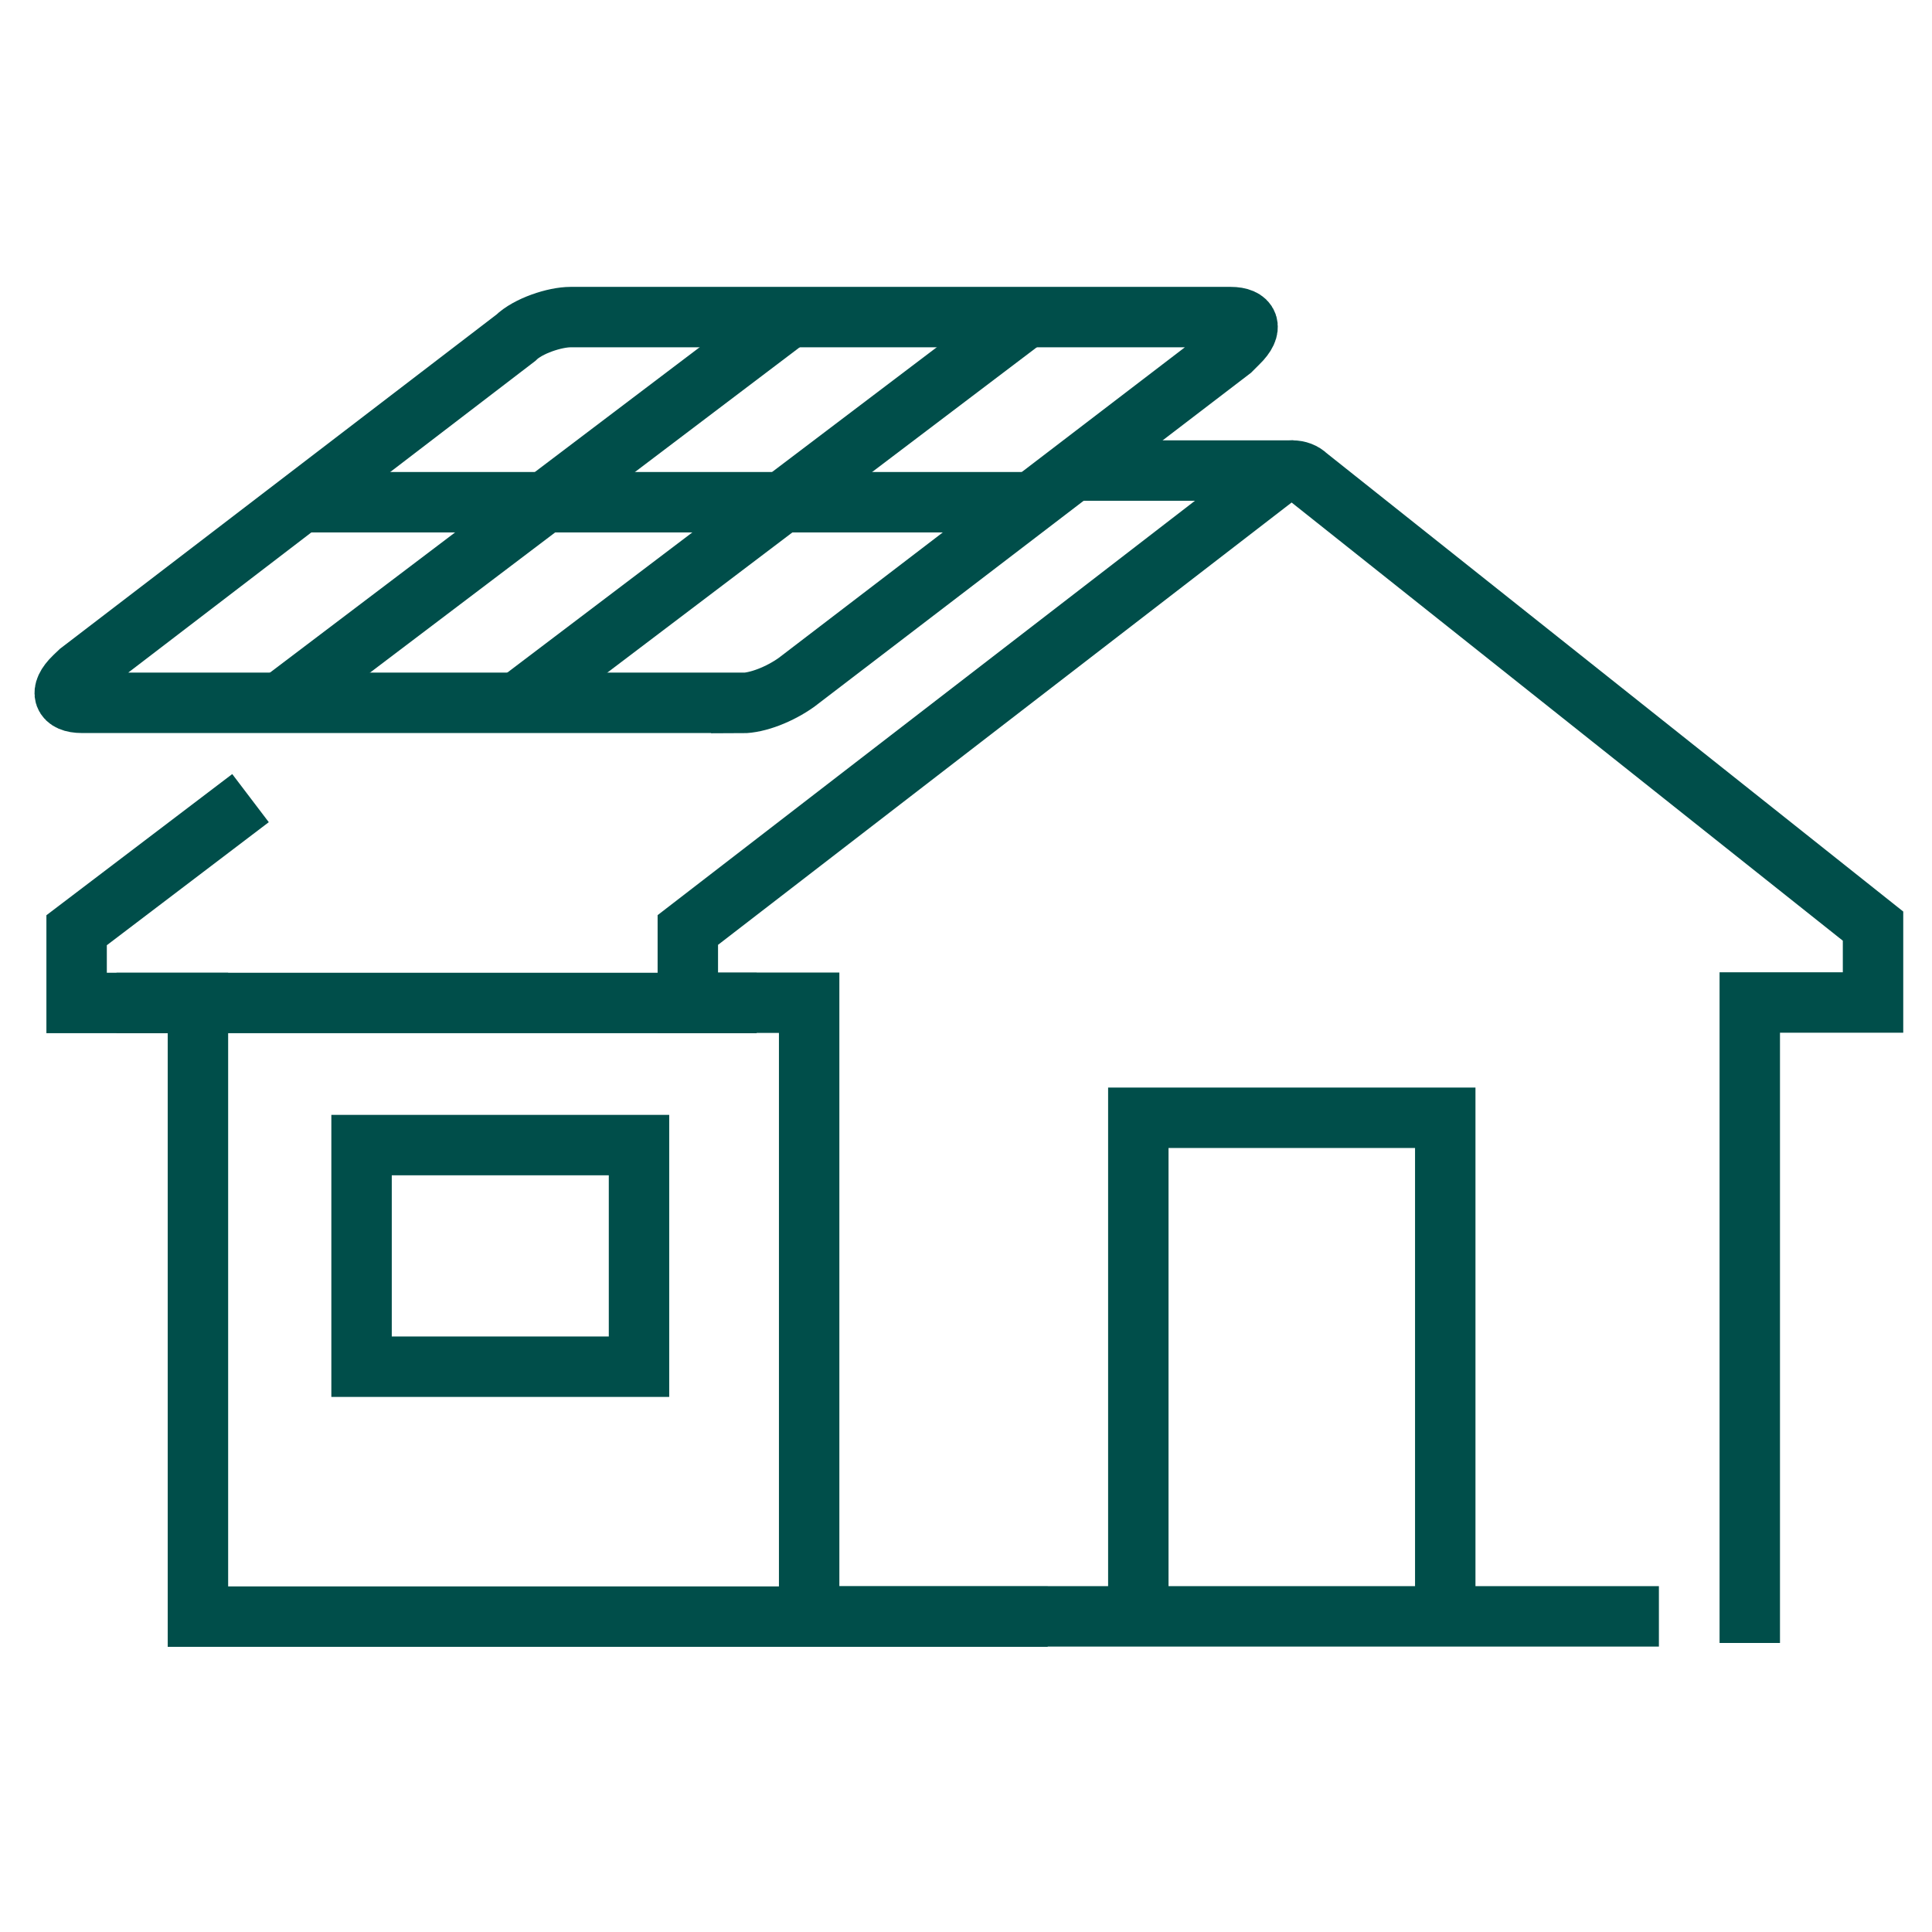 <?xml version="1.0" encoding="UTF-8"?>
<svg id="Lag_1" xmlns="http://www.w3.org/2000/svg" viewBox="0 0 79.94 79.94">
  <defs>
    <style>
      .cls-1 {
        stroke-miterlimit: 40.02;
      }

      .cls-1, .cls-2 {
        fill: none;
        stroke: #004e4a;
        stroke-width: 2.5px;
      }

      .cls-2 {
        stroke-linecap: square;
        stroke-miterlimit: 10;
      }
    </style>
  </defs>
  <path class="cls-2" d="M72.4,66.73v-25.25h5.1v-3.16l-23.41-18.61c-.32-.32-.89-.32-1.29,0l-24.34,18.77v3.01h5.02v25.39h33.91"/>
  <path class="cls-2" d="M9.37,33.78l-6.2,4.71v3.01h5.02v25.39h33.91"/>
  <path class="cls-2" d="M30.06,41.5H6.07"/>
  <g>
    <path class="cls-1" d="M30.69,29.08H3.38c-.75,0-.97-.43-.31-1.07l.22-.21,18.05-13.82c.51-.5,1.62-.86,2.27-.86h27.31c.75,0,.97.43.31,1.07l-.29.29-17.98,13.75c-.7.5-1.62.86-2.27.86Z"/>
    <line class="cls-1" x1="12.37" y1="20.78" x2="42.58" y2="20.78"/>
    <line class="cls-1" x1="32.76" y1="13.05" x2="11.3" y2="29.3"/>
    <line class="cls-1" x1="42.57" y1="13.05" x2="21.12" y2="29.3"/>
  </g>
  <polyline class="cls-1" points="47.1 66.58 47.1 46.25 59.8 46.25 59.8 66.58"/>
  <line class="cls-1" x1="44.02" y1="19.47" x2="53.52" y2="19.47"/>
  <rect class="cls-1" x="14.96" y="47.38" width="11.48" height="9.17"/>
</svg>